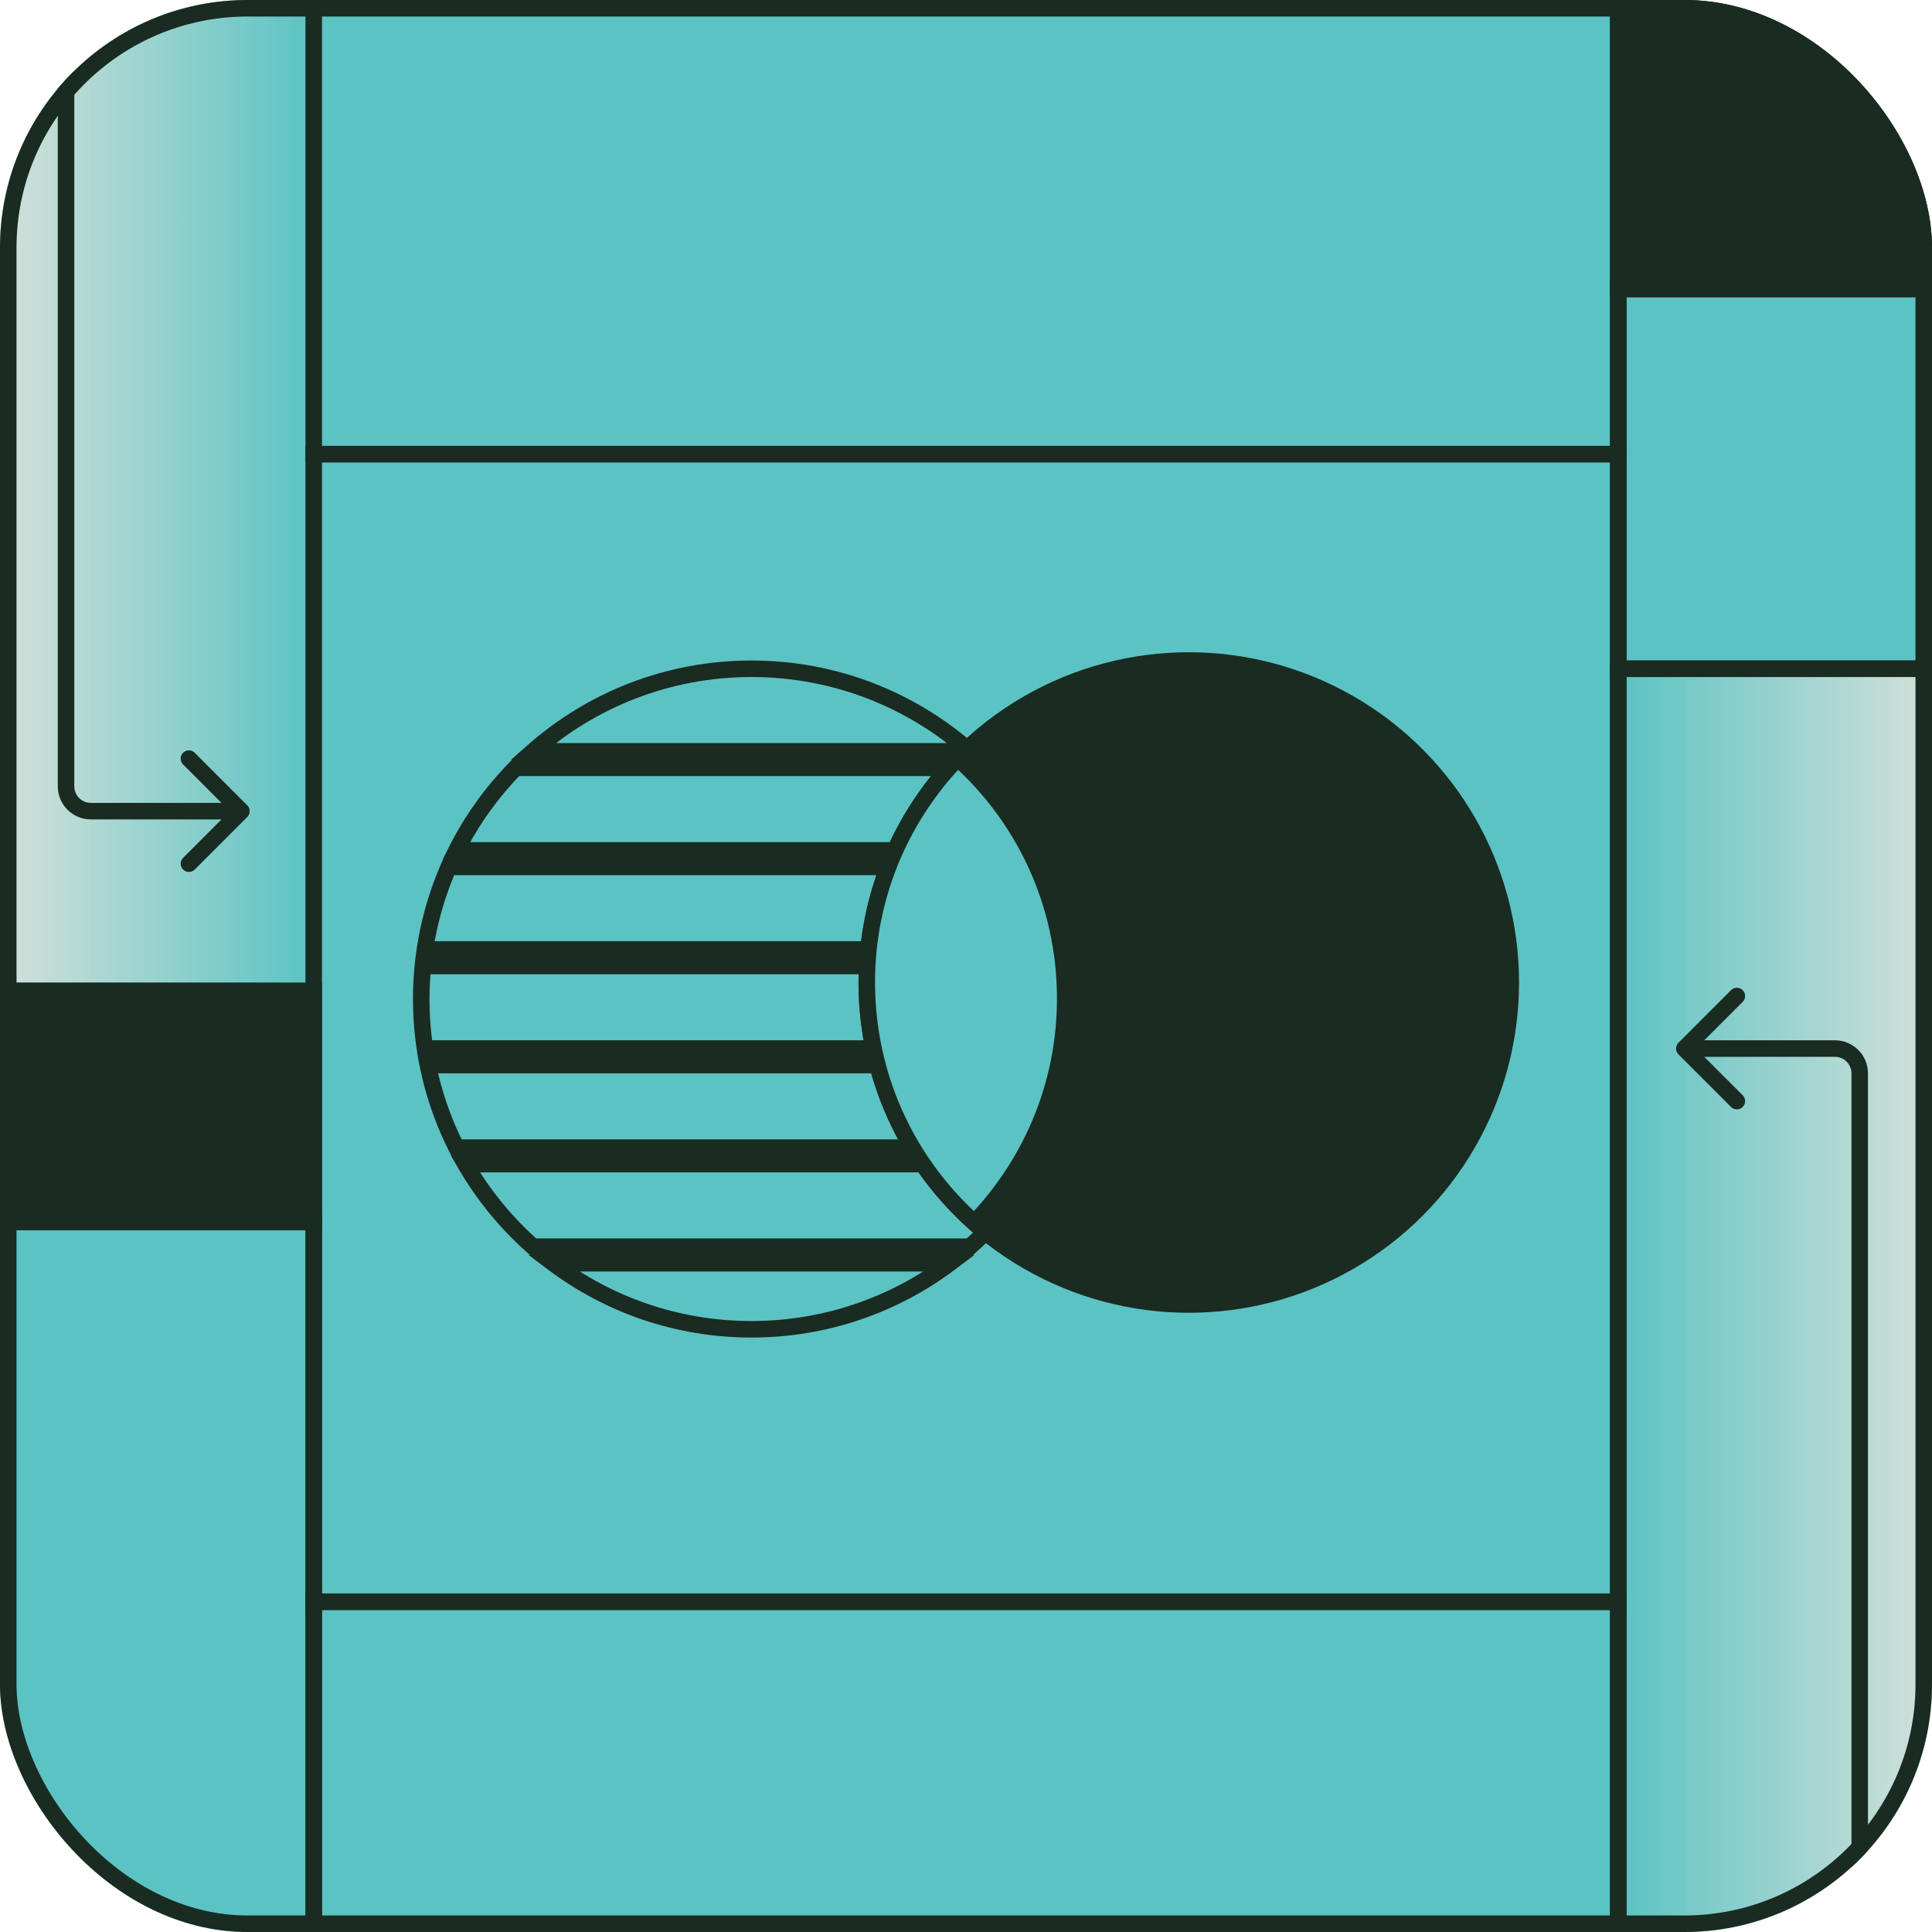 <svg width="234" height="234" viewBox="0 0 234 234" fill="none" xmlns="http://www.w3.org/2000/svg">
<g clip-path="url(#clip0_429_16011)">
<rect width="234" height="234" rx="30" fill="#5BC3C3"/>
<rect width="46" height="158" transform="matrix(1 8.74228e-08 8.74228e-08 -1 -8 119)" fill="url(#paint0_linear_429_16011)"/>
<g clip-path="url(#clip1_429_16011)">
<path d="M115.021 153C108.335 158.023 100.024 161 91.018 161C82.011 161 73.701 158.023 67.015 153H115.021ZM125.665 141C123.487 144.765 120.712 148.14 117.472 151H64.564C61.323 148.14 58.548 144.765 56.37 141H125.665ZM127.686 105C129.059 108.144 130.042 111.497 130.569 115H52V117H130.819C130.95 118.316 131.018 119.65 131.018 121C131.018 123.039 130.864 125.043 130.569 127H52V129H130.217C129.501 132.524 128.322 135.879 126.746 139H55.289C52.558 133.589 51.018 127.475 51.018 121C51.018 115.311 52.209 109.9 54.35 105H127.686ZM119.579 93C122.452 95.93 124.878 99.3 126.746 103H55.289C57.157 99.3 59.583 95.93 62.456 93H119.579ZM91.018 81C101.161 81 110.421 84.778 117.472 91H64.564C71.615 84.778 80.874 81 91.018 81Z" fill="#5BC3C3"/>
<path d="M115.021 153L115.621 153.8L118.016 152H115.021V153ZM91.018 161V162H91.018L91.018 161ZM67.015 153V152H64.019L66.414 153.8L67.015 153ZM125.665 141L126.531 141.501L127.399 140H125.665V141ZM117.472 151V152H117.85L118.133 151.75L117.472 151ZM64.564 151L63.902 151.75L64.185 152H64.564V151ZM56.37 141V140H54.636L55.505 141.501L56.37 141ZM127.686 105L128.602 104.6L128.34 104H127.686V105ZM130.569 115V116H131.731L131.558 114.851L130.569 115ZM52 115V114H51V115H52ZM52 117H51V118H52V117ZM130.819 117L131.814 116.901L131.725 116H130.819V117ZM130.569 127V128H131.43L131.558 127.149L130.569 127ZM52 127V126H51V127H52ZM52 129H51V130H52V129ZM130.217 129L131.197 129.199L131.44 128H130.217V129ZM126.746 139V140H127.361L127.639 139.451L126.746 139ZM55.289 139L54.396 139.451L54.674 140H55.289V139ZM54.35 105V104H53.695L53.433 104.6L54.35 105ZM119.579 93L120.293 92.3L119.999 92H119.579V93ZM126.746 103V104H128.371L127.639 102.549L126.746 103ZM55.289 103L54.396 102.549L53.664 104H55.289V103ZM62.456 93V92H62.036L61.742 92.3L62.456 93ZM91.018 81L91.018 80H91.018V81ZM117.472 91V92H120.116L118.133 90.25L117.472 91ZM64.564 91L63.902 90.25L61.919 92H64.564V91ZM115.021 153L114.42 152.2C107.901 157.098 99.8 160 91.018 160L91.018 161L91.018 162C100.248 162 108.768 158.948 115.621 153.8L115.021 153ZM91.018 161V160C82.235 160 74.134 157.098 67.615 152.2L67.015 153L66.414 153.8C73.267 158.948 81.787 162 91.018 162V161ZM67.015 153V154H115.021V153V152H67.015V153ZM125.665 141L124.799 140.499C122.676 144.17 119.971 147.461 116.81 150.25L117.472 151L118.133 151.75C121.454 148.819 124.298 145.36 126.531 141.501L125.665 141ZM117.472 151V150H64.564V151V152H117.472V151ZM64.564 151L65.225 150.25C62.065 147.461 59.359 144.17 57.236 140.499L56.37 141L55.505 141.501C57.737 145.36 60.581 148.819 63.902 151.75L64.564 151ZM56.37 141V142H125.665V141V140H56.37V141ZM127.686 105L126.769 105.4C128.108 108.465 129.067 111.734 129.58 115.149L130.569 115L131.558 114.851C131.018 111.26 130.01 107.822 128.602 104.6L127.686 105ZM130.569 115V114H52V115V116H130.569V115ZM52 115H51V117H52H53V115H52ZM52 117V118H130.819V117V116H52V117ZM130.819 117L129.824 117.099C129.952 118.382 130.018 119.683 130.018 121H131.018H132.018C132.018 119.617 131.948 118.249 131.814 116.901L130.819 117ZM131.018 121H130.018C130.018 122.989 129.868 124.943 129.58 126.851L130.569 127L131.558 127.149C131.86 125.143 132.018 123.09 132.018 121H131.018ZM130.569 127V126H52V127V128H130.569V127ZM52 127H51V129H52H53V127H52ZM52 129V130H130.217V129V128H52V129ZM130.217 129L129.237 128.801C128.54 132.236 127.389 135.506 125.853 138.549L126.746 139L127.639 139.451C129.254 136.251 130.463 132.812 131.197 129.199L130.217 129ZM126.746 139V138H55.289V139V140H126.746V139ZM55.289 139L56.182 138.549C53.519 133.275 52.018 127.315 52.018 121H51.018H50.018C50.018 127.635 51.596 133.904 54.396 139.451L55.289 139ZM51.018 121H52.018C52.018 115.451 53.179 110.177 55.266 105.4L54.35 105L53.433 104.6C51.238 109.623 50.018 115.17 50.018 121H51.018ZM54.35 105V106H127.686V105V104H54.35V105ZM119.579 93L118.865 93.7C121.667 96.558 124.032 99.843 125.853 103.451L126.746 103L127.639 102.549C125.724 98.756 123.237 95.303 120.293 92.3L119.579 93ZM126.746 103V102H55.289V103V104H126.746V103ZM55.289 103L56.182 103.451C58.003 99.843 60.368 96.558 63.17 93.7L62.456 93L61.742 92.3C58.798 95.303 56.311 98.756 54.396 102.549L55.289 103ZM62.456 93V94H119.579V93V92H62.456V93ZM91.018 81L91.018 82C100.908 82 109.934 85.682 116.81 91.75L117.472 91L118.133 90.25C110.907 83.873 101.414 80 91.018 80L91.018 81ZM117.472 91V90H64.564V91V92H117.472V91ZM64.564 91L65.225 91.75C72.101 85.682 81.127 82 91.018 82V81V80C80.621 80 71.128 83.873 63.902 90.25L64.564 91Z" fill="#1A2B21"/>
<circle cx="143.983" cy="119" r="39" fill="#1A2B21" stroke="#1A2B21" stroke-width="2"/>
<path d="M115.997 91.84C123.641 98.669 128.598 108.482 128.992 119.535C129.387 130.587 125.141 140.728 118.003 148.084C110.36 141.255 105.402 131.443 105.008 120.391C104.613 109.338 108.859 99.197 115.997 91.84Z" fill="#5BC3C3"/>
<path d="M115.997 91.84L116.663 91.094L115.947 90.455L115.279 91.144L115.997 91.84ZM118.003 148.084L117.337 148.83L118.053 149.47L118.721 148.781L118.003 148.084ZM105.008 120.391L104.008 120.426L105.008 120.391ZM115.997 91.84L115.331 92.586C122.78 99.241 127.609 108.801 127.993 119.57L128.992 119.535L129.992 119.499C129.587 108.163 124.501 98.097 116.663 91.094L115.997 91.84ZM128.992 119.535L127.993 119.57C128.377 130.34 124.241 140.219 117.286 147.388L118.003 148.084L118.721 148.781C126.04 141.237 130.396 130.835 129.992 119.499L128.992 119.535ZM118.003 148.084L118.67 147.339C111.221 140.683 106.391 131.124 106.007 120.355L105.008 120.391L104.008 120.426C104.413 131.762 109.499 141.827 117.337 148.83L118.003 148.084ZM105.008 120.391L106.007 120.355C105.623 109.586 109.759 99.706 116.714 92.536L115.997 91.84L115.279 91.144C107.96 98.688 103.604 109.09 104.008 120.426L105.008 120.391Z" fill="#1A2B21"/>
</g>
<rect x="38" y="194" width="139" height="158" transform="rotate(-90 38 194)" stroke="#1A2B21" stroke-width="2"/>
<path d="M9 -50C9 -50.552 8.552 -51 8 -51C7.448 -51 7 -50.552 7 -50L9 -50ZM29.952 98.952C30.343 98.562 30.343 97.928 29.952 97.538L23.588 91.174C23.198 90.783 22.565 90.783 22.174 91.174C21.784 91.564 21.784 92.198 22.174 92.588L27.831 98.245L22.174 103.902C21.784 104.292 21.784 104.926 22.174 105.316C22.565 105.707 23.198 105.707 23.588 105.316L29.952 98.952ZM8 -50L7 -50L7 95.245L8 95.245L9 95.245L9 -50L8 -50ZM11 98.245L11 99.245L29.245 99.245L29.245 98.245L29.245 97.245L11 97.245L11 98.245ZM8 95.245L7 95.245C7 97.454 8.791 99.245 11 99.245L11 98.245L11 97.245C9.896 97.245 9 96.35 9 95.245L8 95.245Z" fill="#1A2B21"/>
<rect x="38" y="55" width="70" height="158" transform="rotate(-90 38 55)" stroke="#1A2B21" stroke-width="2"/>
<rect x="38" y="289" width="95" height="158" transform="rotate(-90 38 289)" stroke="#1A2B21" stroke-width="2"/>
<rect x="196" y="81" width="46" height="50" transform="rotate(-90 196 81)" stroke="#1A2B21" stroke-width="2"/>
<rect x="196" y="35" width="50" height="50" transform="rotate(-90 196 35)" fill="#1A2B21"/>
<rect x="196" y="35" width="50" height="50" transform="rotate(-90 196 35)" stroke="#1A2B21" stroke-width="2"/>
<g clip-path="url(#clip2_429_16011)">
<rect x="242" y="239" width="46" height="158" transform="rotate(180 242 239)" fill="url(#paint1_linear_429_16011)"/>
<path d="M224.245 257.245C224.245 257.797 224.693 258.245 225.245 258.245C225.797 258.245 226.245 257.797 226.245 257.245L224.245 257.245ZM203.293 126.293C202.902 126.684 202.902 127.317 203.293 127.707L209.657 134.071C210.047 134.462 210.681 134.462 211.071 134.071C211.462 133.681 211.462 133.048 211.071 132.657L205.414 127L211.071 121.343C211.462 120.953 211.462 120.32 211.071 119.929C210.681 119.539 210.047 119.539 209.657 119.929L203.293 126.293ZM225.245 130L224.245 130L225.245 130ZM225.245 257.245L226.245 257.245L226.245 130L225.245 130L224.245 130L224.245 257.245L225.245 257.245ZM222.245 127L222.245 126L204 126L204 127L204 128L222.245 128L222.245 127ZM225.245 130L226.245 130C226.245 127.791 224.454 126 222.245 126L222.245 127L222.245 128C223.35 128 224.245 128.896 224.245 130L225.245 130Z" fill="#1A2B21"/>
</g>
<rect x="196" y="257" width="176" height="50" transform="rotate(-90 196 257)" stroke="#1A2B21" stroke-width="2"/>
<rect x="-12" y="148" width="28" height="50" transform="rotate(-90 -12 148)" fill="#1A2B21"/>
<rect x="-12" y="148" width="28" height="50" transform="rotate(-90 -12 148)" stroke="#1A2B21" stroke-width="2"/>
<rect x="-12" y="257" width="109" height="50" transform="rotate(-90 -12 257)" stroke="#1A2B21" stroke-width="2"/>
</g>
<rect x="1" y="1" width="232" height="232" rx="29" stroke="#1A2B21" stroke-width="2"/>
<defs>
<linearGradient id="paint0_linear_429_16011" x1="0" y1="79" x2="46" y2="79" gradientUnits="userSpaceOnUse">
<stop stop-color="#EDE7DF"/>
<stop offset="1" stop-color="#EDE7DF" stop-opacity="0"/>
</linearGradient>
<linearGradient id="paint1_linear_429_16011" x1="242" y1="318" x2="288" y2="318" gradientUnits="userSpaceOnUse">
<stop stop-color="#EDE7DF"/>
<stop offset="1" stop-color="#EDE7DF" stop-opacity="0"/>
</linearGradient>
<clipPath id="clip0_429_16011">
<rect width="234" height="234" rx="30" fill="white"/>
</clipPath>
<clipPath id="clip1_429_16011">
<rect x="38" y="194" width="139" height="158" transform="rotate(-90 38 194)" fill="white"/>
</clipPath>
<clipPath id="clip2_429_16011">
<rect x="196" y="257" width="176" height="50" transform="rotate(-90 196 257)" fill="white"/>
</clipPath>
</defs>
</svg>
